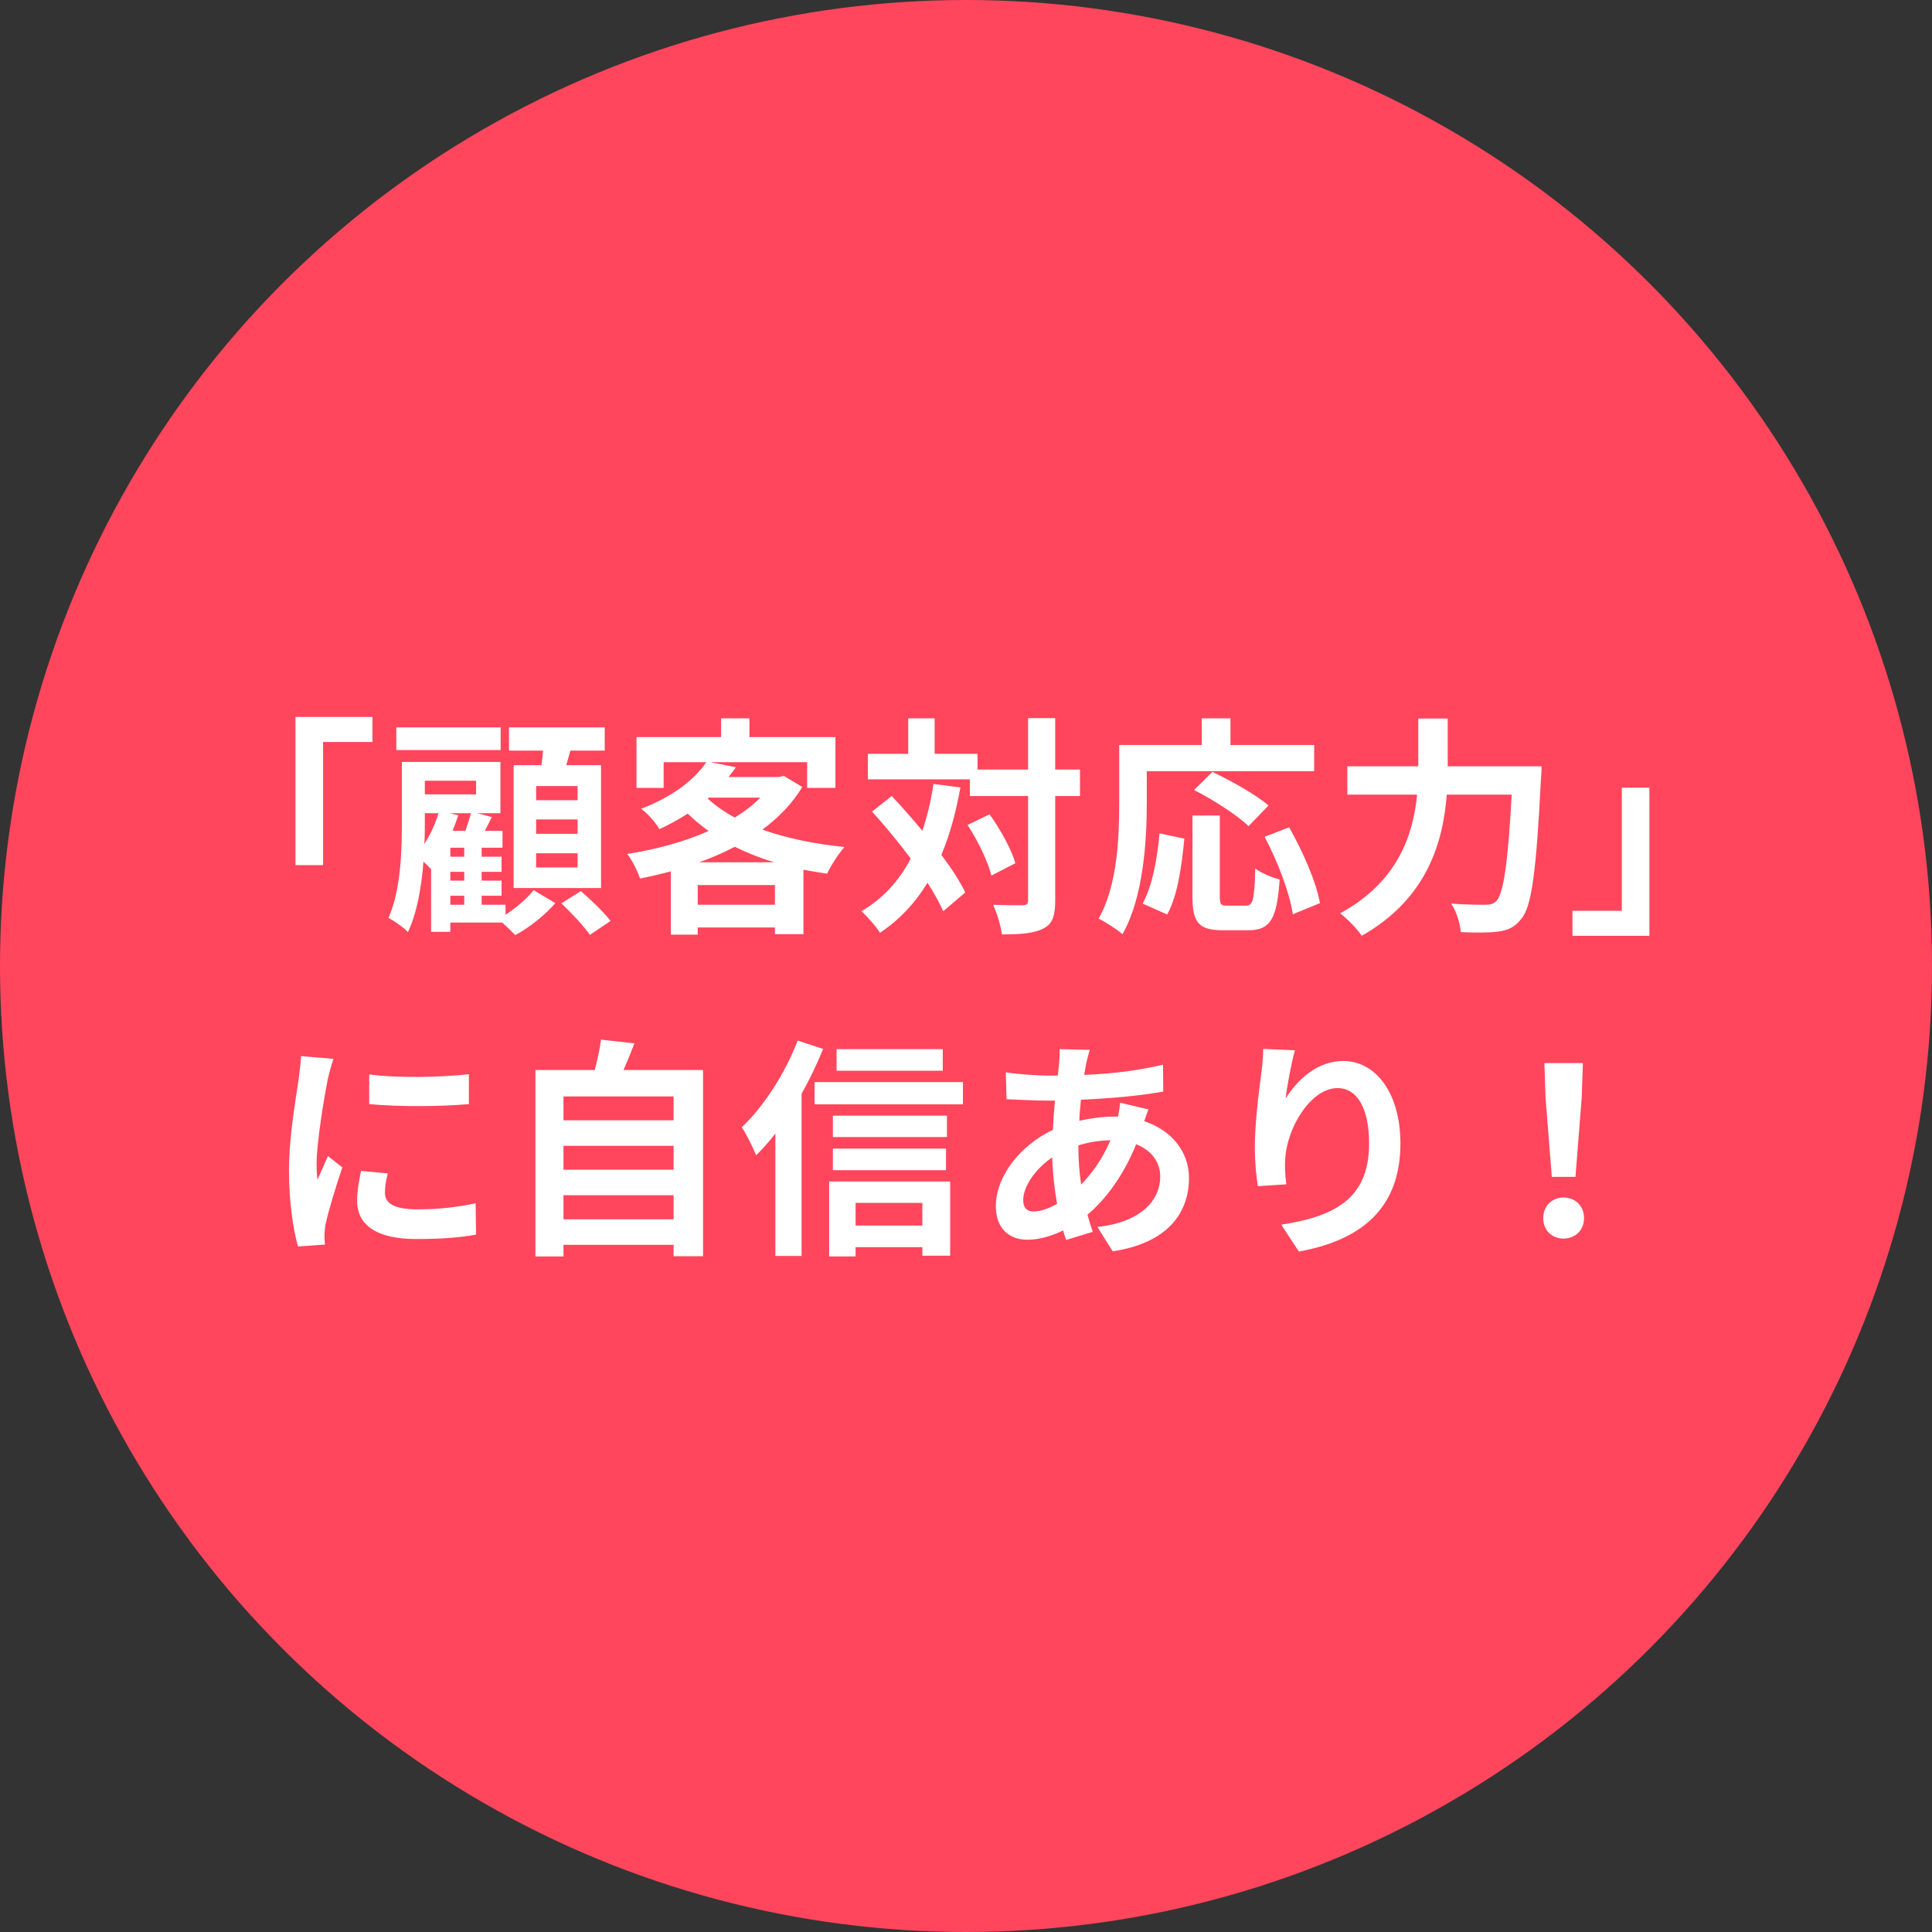<svg width="150" height="150" viewBox="0 0 150 150" fill="none" xmlns="http://www.w3.org/2000/svg">
<rect x="0" y="0" width="150" height="150" fill="#333333" stroke="none"/>
<circle cx="75" cy="75" r="75" fill="#FF465C"/>
<path d="M22.94 55.664H28.916V57.608H25.082V67.166H22.94V55.664ZM44.846 62.126V61.028H41.624V62.126H44.846ZM44.846 64.736V63.62H41.624V64.736H44.846ZM44.846 67.346V66.248H41.624V67.346H44.846ZM39.878 59.408H42.038C42.092 59.03 42.128 58.652 42.164 58.274H39.518V56.474H46.952V58.274H44.288C44.18 58.67 44.072 59.048 43.964 59.408H46.664V68.948H39.878V59.408ZM38.87 56.474V58.238H30.77V56.474H38.87ZM34.964 69.542V70.244H36.044V69.542H34.964ZM34.91 63.134L35.576 63.296C35.45 63.692 35.306 64.106 35.144 64.502H36.134C36.296 64.052 36.458 63.548 36.566 63.134H34.91ZM32.984 63.134V63.8C32.984 64.322 32.984 64.916 32.948 65.528C33.398 64.808 33.794 63.998 34.046 63.134H32.984ZM36.962 60.614H32.984V61.676H36.962V60.614ZM36.044 66.518V65.816H34.964V66.518H36.044ZM36.044 68.372V67.688H34.964V68.372H36.044ZM39.248 70.244V71.018C40.094 70.478 40.958 69.722 41.426 69.11L43.118 70.118C42.326 71.036 41.066 72.044 40.004 72.602C39.752 72.332 39.356 71.954 38.996 71.63H34.964V72.35H33.47V67.418L33.434 67.454C33.308 67.31 33.092 67.094 32.876 66.896C32.732 68.804 32.39 70.856 31.67 72.368C31.364 72.026 30.572 71.468 30.158 71.27C31.13 69.092 31.202 66.014 31.202 63.8V59.156H38.852V63.134H37.052L38.186 63.44L37.646 64.502H39.014V65.816H37.394V66.518H38.942V67.688H37.394V68.372H38.942V69.542H37.394V70.244H39.248ZM43.586 70.136L45.098 69.182C45.872 69.848 46.898 70.838 47.402 71.504L45.8 72.584C45.332 71.9 44.36 70.874 43.586 70.136ZM54.278 66.95H60.128C59.03 66.626 58.004 66.212 57.05 65.744C56.186 66.194 55.25 66.608 54.278 66.95ZM54.17 70.244H60.164V68.714H54.17V70.244ZM55.034 61.928L54.944 62C55.538 62.54 56.24 63.044 57.05 63.476C57.806 63.008 58.49 62.486 59.03 61.928H55.034ZM60.848 60.236L62.288 61.1C61.514 62.396 60.452 63.476 59.192 64.412C61.064 65.078 63.242 65.528 65.564 65.762C65.114 66.266 64.502 67.22 64.214 67.832C63.584 67.742 62.972 67.634 62.378 67.526V72.53H60.164V72.008H54.17V72.566H52.082V67.652C51.29 67.868 50.498 68.048 49.688 68.21C49.508 67.634 49.058 66.752 48.698 66.302C50.894 65.96 53.108 65.366 55.016 64.52C54.44 64.106 53.9 63.656 53.396 63.17C52.73 63.602 52.01 63.998 51.2 64.376C50.912 63.872 50.246 63.116 49.778 62.792C52.28 61.838 53.936 60.506 54.836 59.174H51.524V61.172H49.418V57.23H55.988V55.772H58.184V57.23H64.862V61.172H62.666V59.174H55.142L57.14 59.57C56.96 59.822 56.762 60.074 56.564 60.326H60.488L60.848 60.236ZM72.476 60.866L74.564 61.136C74.222 63.08 73.736 64.826 73.088 66.374C73.88 67.418 74.528 68.426 74.942 69.29L73.232 70.748C72.944 70.1 72.53 69.344 72.008 68.534C71.054 70.118 69.83 71.414 68.318 72.422C68.066 71.99 67.328 71.144 66.878 70.748C68.552 69.776 69.794 68.39 70.712 66.662C69.758 65.384 68.696 64.106 67.706 63.008L69.236 61.802C70.01 62.63 70.82 63.548 71.612 64.502C71.99 63.386 72.278 62.18 72.476 60.866ZM75.122 64.052L76.832 63.224C77.678 64.412 78.542 65.96 78.83 67.022L76.976 67.976C76.706 66.914 75.932 65.276 75.122 64.052ZM83.852 59.75V61.802H81.926V69.902C81.926 71.108 81.71 71.738 81.026 72.08C80.342 72.458 79.28 72.548 77.786 72.548C77.714 71.918 77.408 70.892 77.102 70.244C78.11 70.298 79.082 70.28 79.388 70.28C79.712 70.28 79.82 70.19 79.82 69.902V61.802H75.302V60.506H67.382V58.526H70.514V55.772H72.566V58.526H75.896V59.75H79.82V55.754H81.926V59.75H83.852ZM89.036 59.876V62.378C89.036 65.276 88.766 69.722 87.146 72.53C86.75 72.17 85.796 71.558 85.292 71.324C86.768 68.75 86.894 64.97 86.894 62.378V57.842H93.302V55.772H95.534V57.842H102.032V59.876H89.036ZM98.486 62.54L96.938 64.142C96.074 63.296 94.184 62.09 92.708 61.334L94.13 59.93C95.57 60.614 97.514 61.694 98.486 62.54ZM90.62 71L88.712 70.154C89.468 68.786 89.846 66.698 90.026 64.7L91.952 65.114C91.754 67.184 91.43 69.56 90.62 71ZM95.282 70.316H96.74C97.28 70.316 97.388 69.902 97.46 67.418C97.91 67.796 98.792 68.138 99.35 68.282C99.152 71.36 98.612 72.224 96.938 72.224H94.94C93.032 72.224 92.582 71.594 92.582 69.596V63.314H94.706V69.578C94.706 70.226 94.778 70.316 95.282 70.316ZM98.18 64.97L100.088 64.232C101.15 66.104 102.194 68.48 102.482 70.118L100.376 70.982C100.142 69.38 99.206 66.878 98.18 64.97ZM112.4 59.498H119.69C119.69 59.498 119.672 60.236 119.636 60.524C119.276 67.688 118.916 70.388 118.124 71.324C117.584 72.026 117.062 72.224 116.288 72.332C115.622 72.422 114.506 72.422 113.408 72.368C113.372 71.72 113.084 70.766 112.67 70.154C113.804 70.244 114.866 70.244 115.334 70.244C115.712 70.244 115.928 70.19 116.18 69.956C116.72 69.398 117.08 67.04 117.368 61.694H112.328C112.04 65.42 110.78 69.794 105.722 72.656C105.38 72.116 104.57 71.306 104.048 70.91C108.512 68.48 109.718 64.844 110.024 61.694H104.606V59.498H110.114V55.79H112.4V59.498ZM128.06 72.656H122.084V70.712H125.918V61.154H128.06V72.656ZM28.664 83.418C30.878 83.724 34.46 83.634 36.404 83.4V85.722C34.19 85.92 30.932 85.938 28.664 85.722V83.418ZM30.104 91.104C29.96 91.698 29.888 92.13 29.888 92.616C29.888 93.408 30.572 93.894 32.408 93.894C34.01 93.894 35.342 93.75 36.926 93.426L36.962 95.856C35.792 96.072 34.352 96.198 32.318 96.198C29.222 96.198 27.728 95.1 27.728 93.246C27.728 92.544 27.836 91.824 28.034 90.906L30.104 91.104ZM25.892 82.212C25.748 82.59 25.514 83.49 25.442 83.814C25.208 85.02 24.578 88.62 24.578 90.42C24.578 90.762 24.596 91.23 24.65 91.59C24.92 90.978 25.208 90.348 25.46 89.754L26.576 90.636C26.072 92.13 25.478 94.092 25.28 95.046C25.226 95.316 25.19 95.712 25.19 95.892C25.19 96.09 25.208 96.378 25.226 96.63L23.138 96.774C22.778 95.532 22.436 93.336 22.436 90.888C22.436 88.188 22.994 85.146 23.192 83.76C23.246 83.256 23.354 82.572 23.372 81.996L25.892 82.212ZM43.748 94.668H52.298V92.796H43.748V94.668ZM52.298 88.962H43.748V90.816H52.298V88.962ZM52.298 85.128H43.748V86.982H52.298V85.128ZM48.41 83.076H54.584V97.53H52.298V96.648H43.748V97.548H41.57V83.076H46.178C46.376 82.302 46.574 81.438 46.664 80.718L49.256 81.006C48.986 81.726 48.698 82.428 48.41 83.076ZM73.196 81.456V83.13H64.952V81.456H73.196ZM61.928 80.79L63.908 81.438C63.44 82.59 62.882 83.778 62.234 84.912V97.512H60.2V88.008C59.714 88.638 59.21 89.196 58.706 89.7C58.508 89.196 57.95 88.026 57.59 87.522C59.3 85.902 60.956 83.346 61.928 80.79ZM71.612 93.39H66.428V95.154H71.612V93.39ZM64.376 97.548V91.734H73.772V97.494H71.612V96.828H66.428V97.548H64.376ZM64.664 90.852V89.178H73.448V90.852H64.664ZM73.52 86.622V88.278H64.664V86.622H73.52ZM63.242 84.012H74.762V85.74H63.242V84.012ZM84.608 81.51C84.5 81.87 84.428 82.194 84.356 82.464C84.302 82.77 84.23 83.094 84.176 83.454C86.372 83.364 88.316 83.13 90.296 82.662L90.314 84.75C88.55 85.074 86.138 85.29 83.924 85.38C83.87 85.92 83.816 86.478 83.798 87.018C84.662 86.82 85.598 86.694 86.48 86.694C86.588 86.694 86.696 86.694 86.804 86.694C86.876 86.334 86.948 85.884 86.966 85.614L89.162 86.136C89.09 86.334 88.946 86.712 88.838 87.054C90.926 87.738 92.312 89.376 92.312 91.464C92.312 94.02 90.818 96.486 86.39 97.152L85.202 95.262C88.676 94.884 90.08 93.12 90.08 91.356C90.08 90.276 89.45 89.322 88.208 88.836C87.236 91.284 85.796 93.174 84.428 94.308C84.554 94.758 84.698 95.208 84.842 95.64L82.772 96.27C82.7 96.036 82.61 95.784 82.538 95.532C81.656 95.964 80.702 96.252 79.748 96.252C78.434 96.252 77.318 95.46 77.318 93.642C77.318 91.32 79.226 88.908 81.746 87.72C81.782 86.946 81.836 86.19 81.908 85.452C81.71 85.452 81.53 85.452 81.332 85.452C80.396 85.452 78.992 85.38 78.146 85.344L78.092 83.256C78.722 83.364 80.306 83.508 81.404 83.508C81.656 83.508 81.89 83.508 82.124 83.508C82.16 83.166 82.196 82.842 82.232 82.536C82.25 82.194 82.286 81.762 82.268 81.456L84.608 81.51ZM79.442 93.174C79.442 93.75 79.694 94.056 80.27 94.056C80.774 94.056 81.422 93.84 82.07 93.462C81.872 92.346 81.728 91.104 81.692 89.862C80.342 90.78 79.442 92.148 79.442 93.174ZM83.726 88.98C83.726 90.078 83.798 91.068 83.942 91.968C84.788 91.086 85.598 89.988 86.21 88.53C85.256 88.548 84.428 88.71 83.726 88.926V88.98ZM100.538 81.546C100.286 82.428 99.926 84.282 99.818 85.29C100.682 83.886 102.248 82.374 104.282 82.374C106.784 82.374 108.728 84.822 108.728 88.782C108.728 93.876 105.614 96.306 100.844 97.17L99.476 95.082C103.472 94.47 106.298 93.156 106.298 88.8C106.298 86.028 105.362 84.48 103.85 84.48C101.726 84.48 99.872 87.666 99.782 90.042C99.746 90.528 99.764 91.104 99.872 91.95L97.658 92.094C97.55 91.392 97.424 90.294 97.424 89.088C97.424 87.414 97.676 85.182 97.928 83.328C98.018 82.644 98.072 81.924 98.072 81.438L100.538 81.546ZM120.482 91.374L119.996 85.218L119.906 82.536H122.894L122.804 85.218L122.318 91.374H120.482ZM121.4 96.162C120.482 96.162 119.816 95.514 119.816 94.578C119.816 93.624 120.5 92.976 121.4 92.976C122.3 92.976 122.984 93.624 122.984 94.578C122.984 95.514 122.3 96.162 121.4 96.162Z" fill="white"/>
</svg>
